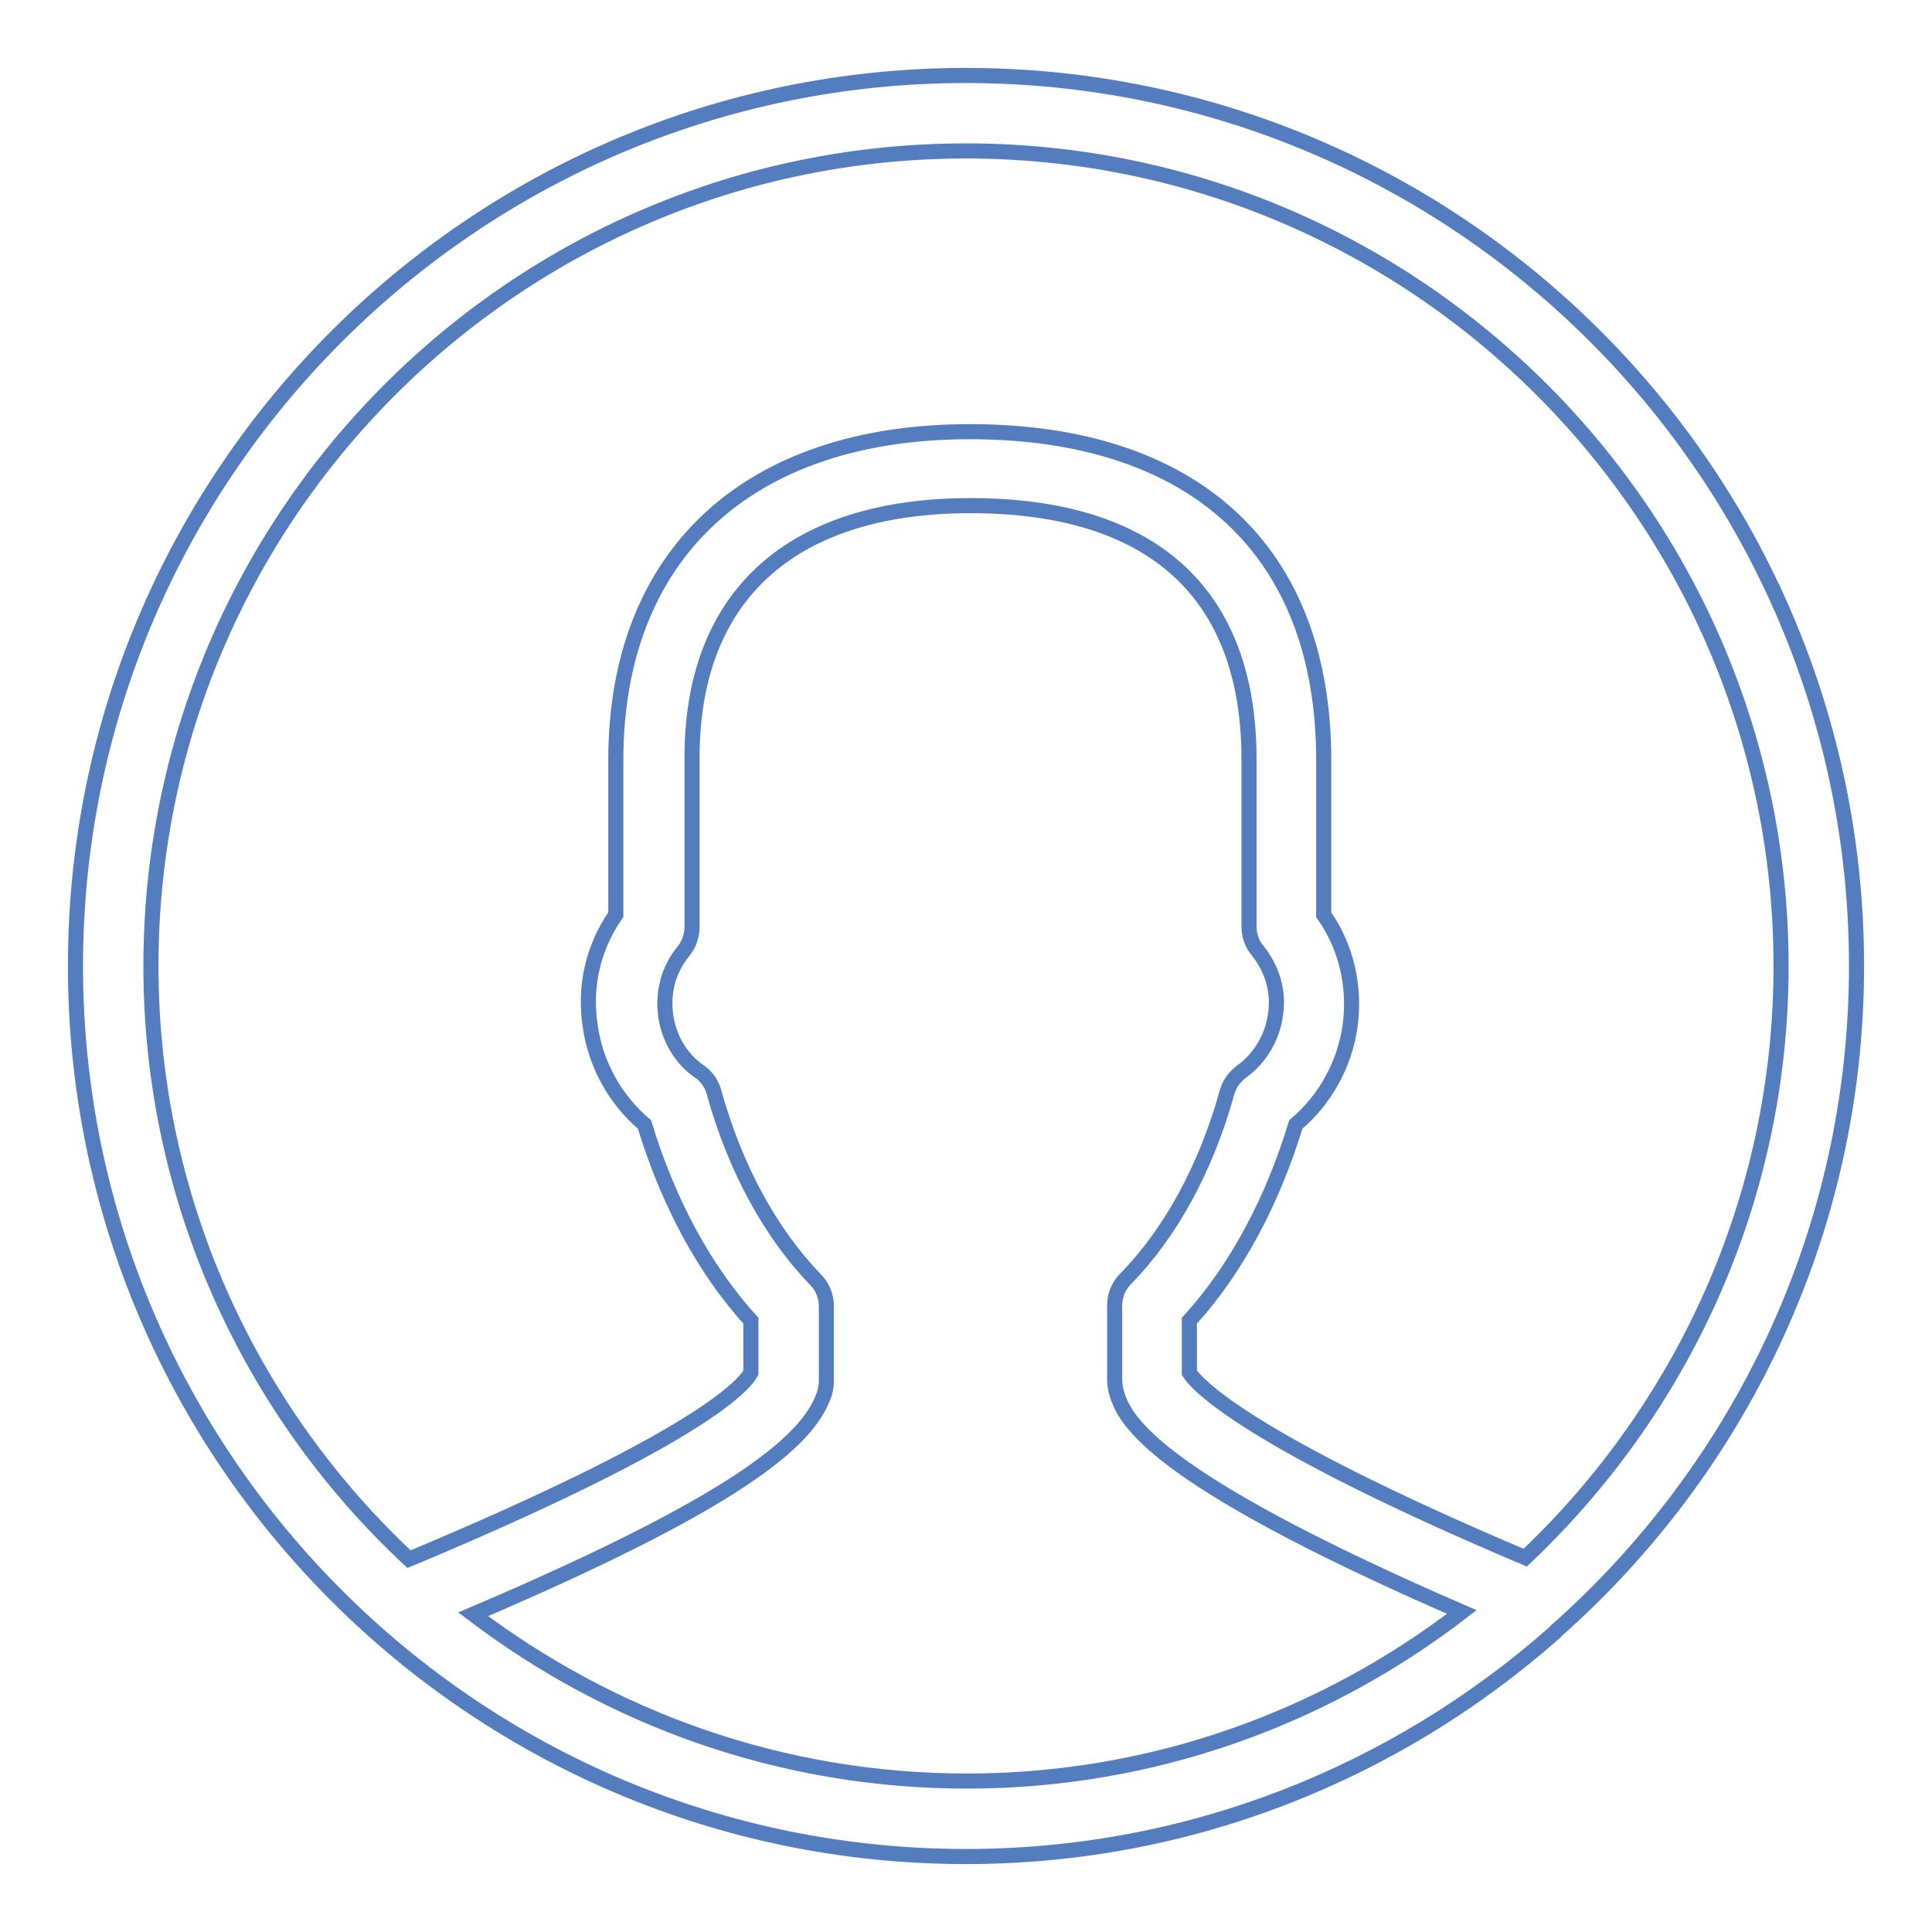 <?xml version="1.0" encoding="utf-8"?>
<!-- Svg Vector Icons : http://www.onlinewebfonts.com/icon -->
<!DOCTYPE svg PUBLIC "-//W3C//DTD SVG 1.1//EN" "http://www.w3.org/Graphics/SVG/1.1/DTD/svg11.dtd">
<svg version="1.1" xmlns="http://www.w3.org/2000/svg" xmlns:xlink="http://www.w3.org/1999/xlink" x="0px" y="0px" viewBox="0 0 256 256" enable-background="new 0 0 256 256" xml:space="preserve">
<g> <path stroke-width="2" fill-opacity="0" stroke="#537dbf"  d="M246,128c0-65.1-52.9-118-118-118C62.9,10,10,62.9,10,128s52.9,118,118,118c29.8,0,57-11.2,77.8-29.5 c0.2-0.1,0.3-0.3,0.4-0.4C230.6,194.5,246,163,246,128z M20,128C20,68.4,68.4,20,128,20c59.6,0,108,48.5,108,108 c0,30.9-13.1,58.7-33.9,78.4c-36.6-15.5-43.4-22.8-44.5-24.5V175c6.2-6.8,11-15.8,14.1-26c3.9-3.3,6.5-8,7.2-13.1 c0.7-5.2-0.5-10.4-3.5-14.7v-20.5c0-27.7-17.1-43.5-46.9-43.5c-29.4,0-46.9,16.3-46.9,43.5v20.5c-3,4.3-4.2,9.5-3.4,14.7 c0.7,5.1,3.3,9.8,7.2,13.1c3.1,10.2,7.9,19.2,14.1,26v6.9c-1.2,2.1-8,9.1-45.3,24.7C33.2,187,20,159,20,128L20,128z M62.7,213.9 c37.8-16.1,44.8-23.9,46.6-29.4c0.1-0.5,0.2-1,0.2-1.5v-9.9c0-1.3-0.5-2.6-1.4-3.5c-6-6.2-10.7-14.8-13.5-24.9 c-0.3-1.1-1-2.1-1.9-2.7c-2.5-1.7-4.1-4.5-4.5-7.5c-0.4-3.1,0.4-6.1,2.4-8.5c0.7-0.9,1.1-2,1.1-3.2v-22.2 C91.6,79,104.8,67,128.6,67c24.1,0,36.9,11.6,36.9,33.6v22.2c0,1.1,0.4,2.3,1.1,3.1c2,2.5,2.9,5.5,2.4,8.6c-0.4,3-2.1,5.8-4.5,7.5 c-0.9,0.7-1.6,1.6-1.9,2.7c-2.8,10.1-7.5,18.7-13.5,24.8c-0.9,0.9-1.4,2.2-1.4,3.5v9.9c0,0.5,0.1,1,0.2,1.5 c1,3.3,3.4,10.8,45.8,29.2c-18.2,14-40.9,22.4-65.6,22.4C103.5,236,80.9,227.7,62.7,213.9L62.7,213.9z"/></g>
</svg>